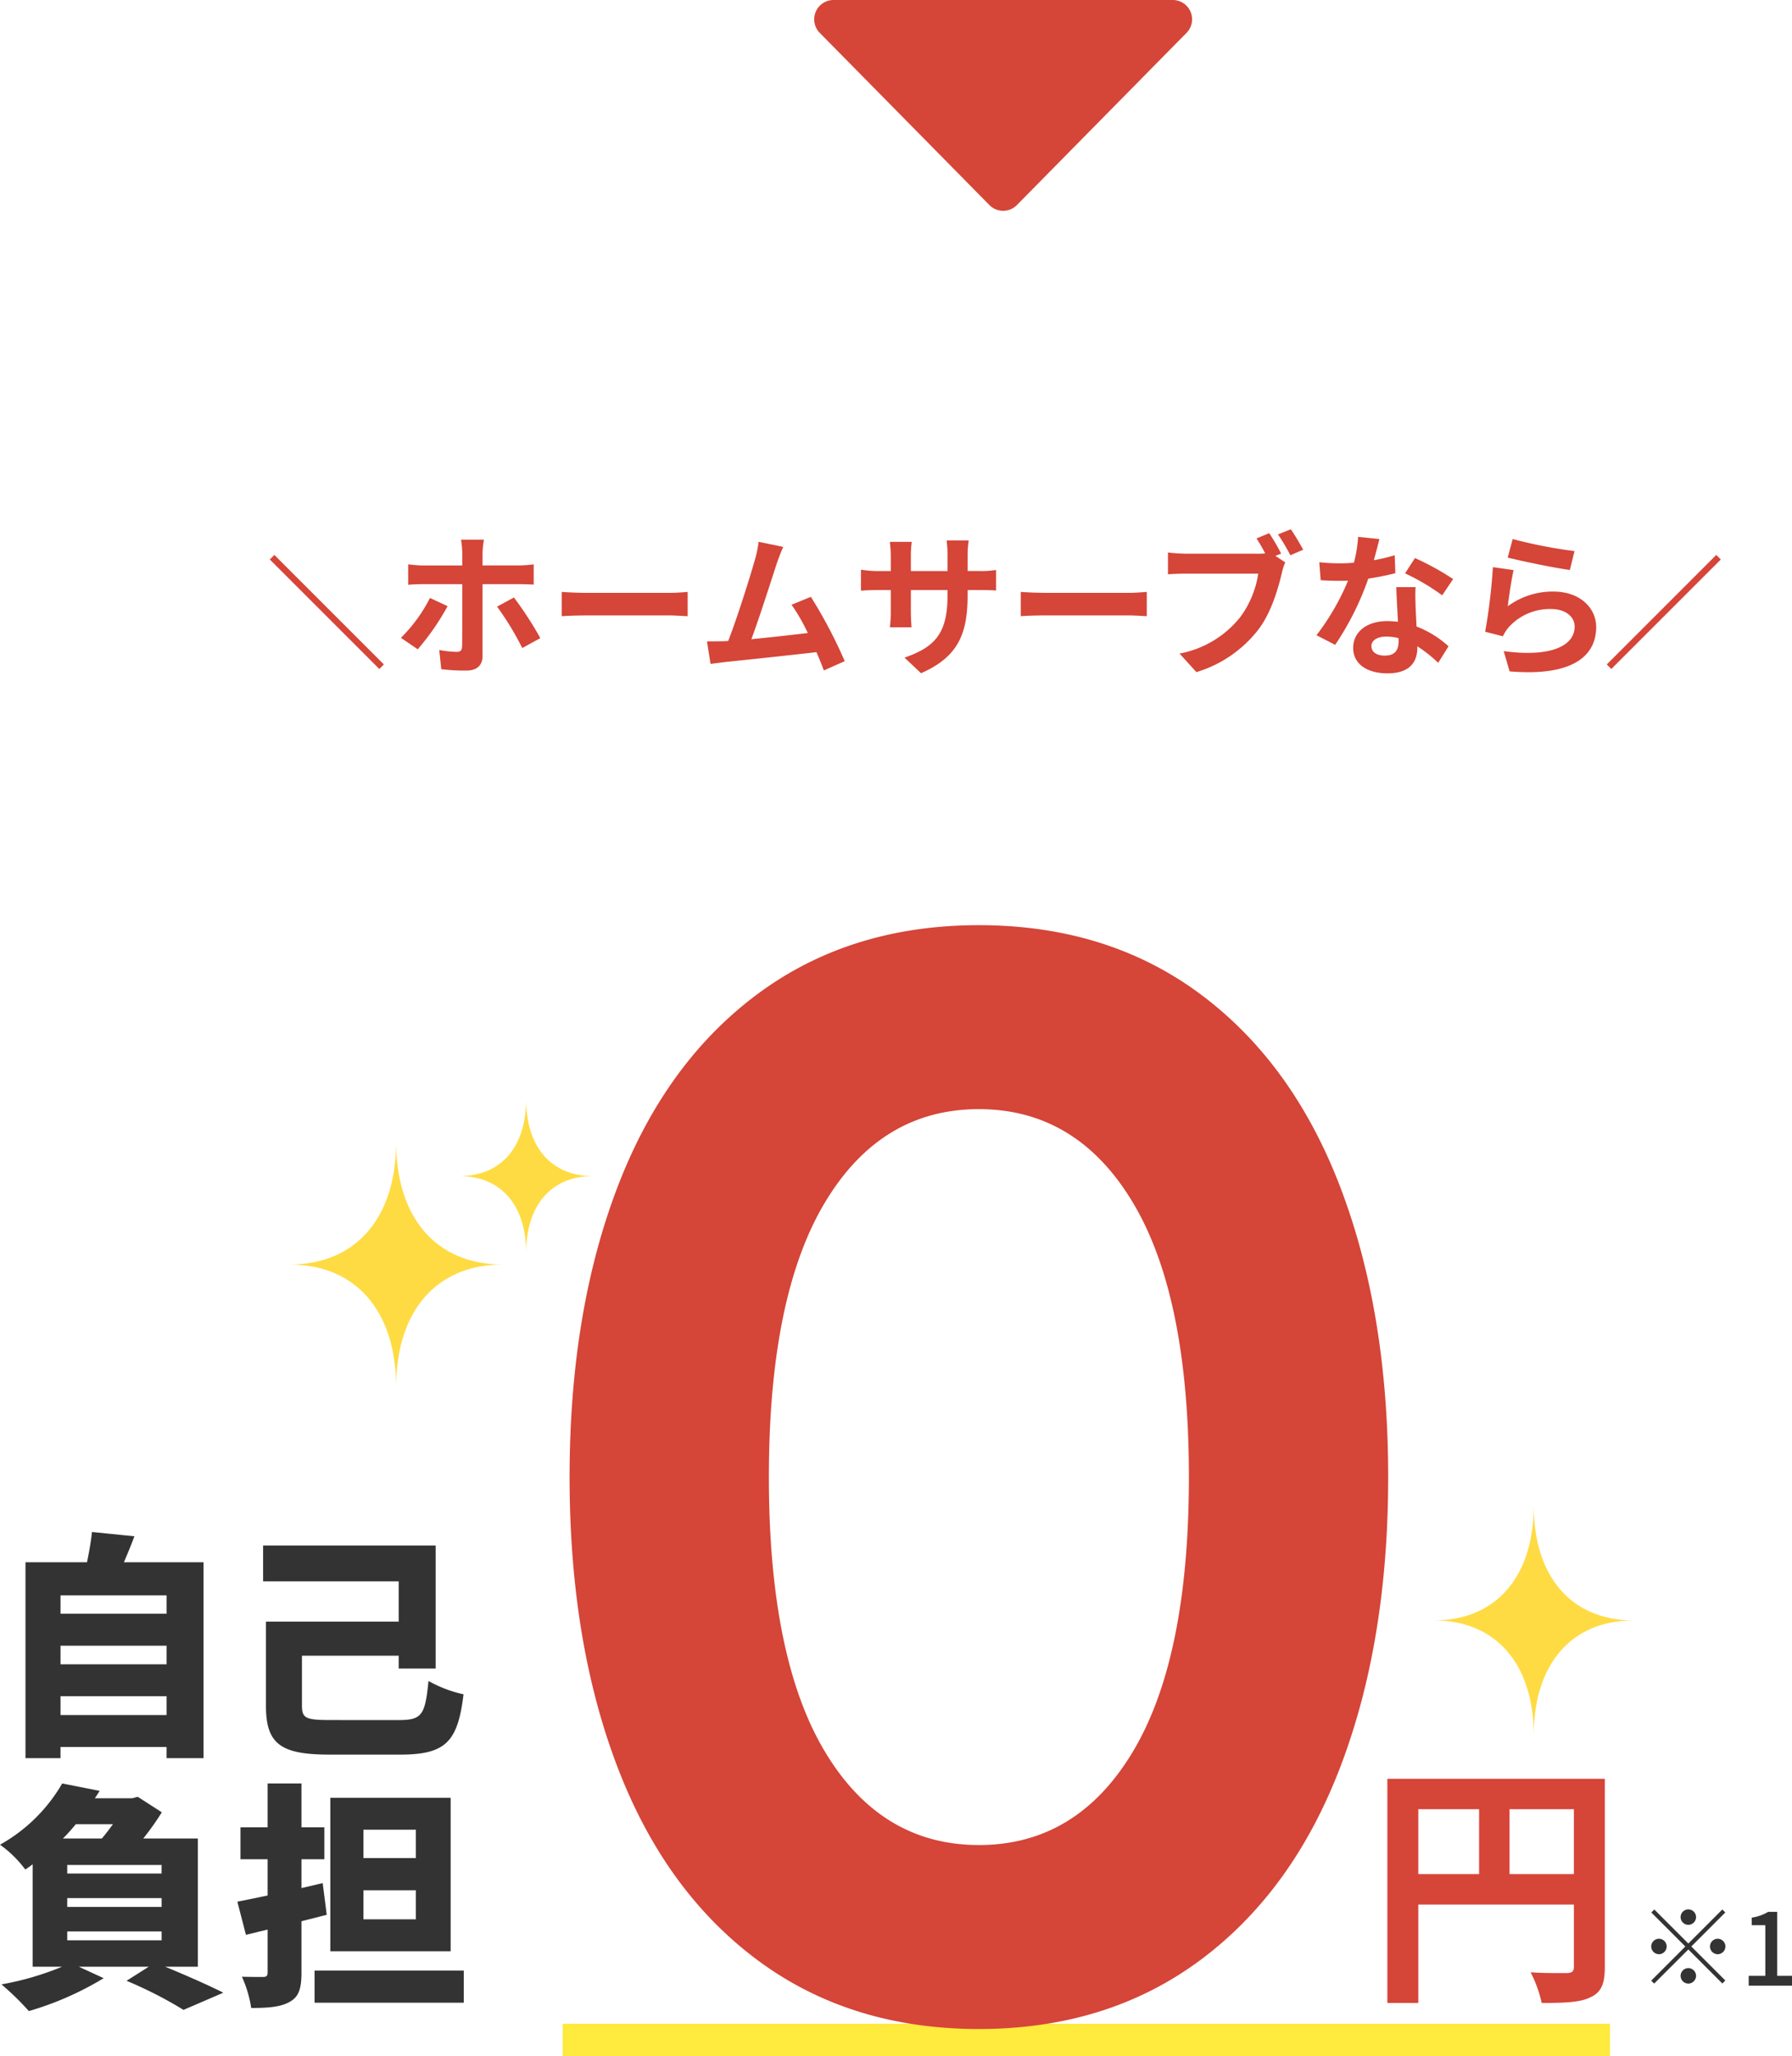<svg xmlns="http://www.w3.org/2000/svg" width="278.22" height="319.166"><path d="M9.398 266.244v-2.923h16.465v2.923zm16.465-10.767v2.886H9.398v-2.886zm0-7.807v2.849H9.398v-2.849zm-6.625-5.143c.518-1.221 1.11-2.627 1.628-4.033l-6.586-.666c-.148 1.406-.444 3.145-.777 4.7H3.957v30.413h5.439V271.2h16.465v1.741h5.737v-30.414zm32.155 24.494c-3.922 0-4.514-.259-4.514-2.257v-7.733h15.022v2h5.737v-19.094h-26.79v5.55h21.053v6.253H41.292v13.1c0 5.994 2.4 7.548 9.953 7.548h10.878c7.1 0 8.954-2 9.842-9.361a19.87 19.87 0 01-5.439-2.072c-.518 5.254-1 6.068-4.588 6.068zm-33.855 16.171c-.555.74-1.11 1.517-1.739 2.22H9.768a28.472 28.472 0 002-2.22zm7.548 7.659H10.438v-1.332H25.09zm-14.648 5.18v-1.369H25.09v1.369zm14.652 3.811v1.369H10.438v-1.369zm5.624 5.476v-19.906h-8.476a42.5 42.5 0 002.886-4.07l-3.737-2.405-.851.222h-5.809c.259-.37.518-.777.74-1.147l-5.809-1.147a25.551 25.551 0 01-9.657 9.509 17.576 17.576 0 013.922 3.848 12.792 12.792 0 001.147-.814v15.91h4.551a44.732 44.732 0 01-9.4 2.738 41.061 41.061 0 014.256 4.144 48.355 48.355 0 0011.618-5.106l-3.848-1.776h10.841l-3.441 2.182a64.039 64.039 0 018.843 4.514l6.179-2.664c-2.183-1.11-5.772-2.7-9.028-4.033zm33.851-16.872h-8.14v-4.4h8.14zm0 9.509h-8.14v-4.514h8.14zm5.4-18.87H51.282v23.828h18.685zm-19.867 13.246l-3.293.777v-4.477h3.552v-4.958h-3.552v-6.808h-5.254v6.808h-4.218v4.958h4.218v5.624c-1.739.37-3.33.7-4.7.962l1.333 5.143 3.367-.814v6.66c0 .518-.185.7-.7.7-.481 0-2 0-3.293-.037a18.163 18.163 0 011.44 4.85c2.664 0 4.588-.148 5.994-.962 1.406-.777 1.813-2.072 1.813-4.514v-7.992a540.08 540.08 0 003.922-1zm-1.26 13.579v4.99h23.164v-4.99z" fill="#333"/><path d="M249.963 319.167H87.358v-5h162.605z" fill="#ffea3e"/><path d="M151.979 314.984q-19.992 0-34.391-10.71t-21.777-30.107q-7.378-19.4-7.378-44.863t7.378-44.863q7.378-19.4 21.777-30.107t34.391-10.71q19.992 0 34.391 10.71t21.775 30.107q7.38 19.397 7.38 44.863t-7.38 44.863q-7.376 19.397-21.775 30.107t-34.391 10.71zm0-28.56q15.232 0 23.919-14.518t8.687-42.6q0-28.084-8.687-42.6t-23.919-14.522q-15.232 0-23.919 14.518t-8.687 42.6q0 28.084 8.687 42.6t23.919 14.522zm82.379 4.516v-10.08h10v10.08zm-14.16-10.08h9.44v10.08h-9.44zm28.96-4.72h-33.76v34.8h4.8v-15.28h24.16v9.68c0 .68-.28.92-1.04.96-.8 0-3.4.04-5.68-.12a19.442 19.442 0 011.72 4.76c3.56 0 5.96-.08 7.56-.88 1.68-.76 2.24-2.08 2.24-4.68z" fill="#d54538"/><path d="M61.5 215.336c0-11.813 6.274-19.032 16.542-19.032-10.267 0-16.542-7.219-16.542-19.032 0 11.813-6.274 19.032-16.542 19.032 10.267 0 16.542 7.219 16.542 19.032m30.539-32.756c-6.425 0-10.352-4.518-10.352-11.91 0 7.393-3.927 11.91-10.352 11.91 6.425 0 10.352 4.518 10.352 11.91 0-7.393 3.927-11.91 10.352-11.91m161.585 68.974c-9.623 0-15.5-6.766-15.5-17.837 0 11.071-5.88 17.837-15.5 17.837 9.623 0 15.5 6.766 15.5 17.837 0-11.071 5.88-17.837 15.5-17.837" fill="#ffdb43"/><path d="M250.167 103.854l-.707-.707 17-17 .707.707zM75.133 83.776h-3.552a15.949 15.949 0 01.192 2.088v1.92h-6.1c-.744 0-1.584-.1-2.3-.168v3.168c.672-.072 1.584-.1 2.3-.1h6.1v.024c0 1.128 0 8.736-.024 9.624-.024.624-.24.864-.864.864a16.58 16.58 0 01-2.688-.288l.312 2.976a29.459 29.459 0 003.888.216c1.7 0 2.52-.864 2.52-2.256v-11.16h5.592c.672 0 1.608.024 2.352.072v-3.144a19.09 19.09 0 01-2.376.168h-5.568v-1.92a14.764 14.764 0 01.216-2.084zM69.493 94.1l-2.736-1.272a24.152 24.152 0 01-4.512 6.192l2.616 1.776a38.967 38.967 0 004.632-6.696zm10.3-1.344l-2.616 1.416a46.1 46.1 0 013.908 6.428l2.808-1.536a55.788 55.788 0 00-4.104-6.312zm7.416-.864v3.768c.888-.072 2.5-.12 3.864-.12h12.884c1.008 0 2.232.1 2.808.12v-3.768c-.624.048-1.68.144-2.808.144H91.069c-1.252-.004-3-.076-3.864-.148zm34.388-6.992l-3.816-.792a17.465 17.465 0 01-.576 2.784c-.7 2.5-2.76 9.072-4.152 12.624-.216 0-.456.024-.648.024-.792.024-1.824.024-2.64.024l.552 3.5c.768-.1 1.656-.216 2.256-.288 3.024-.312 10.3-1.08 14.184-1.536.46 1.04.84 2.024 1.152 2.84l3.24-1.44a73.814 73.814 0 00-5.256-9.984l-3 1.224a29.009 29.009 0 012.524 4.392c-2.424.288-5.832.672-8.76.96 1.2-3.216 3.144-9.312 3.912-11.664a34.559 34.559 0 011.028-2.668zm28.632 7.488V91.6h1.776c1.272 0 2.112.024 2.64.072V88.48a14.222 14.222 0 01-2.64.168h-1.776v-2.52a15.12 15.12 0 01.168-2.228h-3.432a15.838 15.838 0 01.144 2.232v2.52h-5.692v-2.376a14.668 14.668 0 01.144-2.16h-3.404c.072.72.144 1.464.144 2.16v2.376h-2.04a15.589 15.589 0 01-2.592-.216V91.7c.528-.048 1.392-.1 2.592-.1h2.04v3.264a19.41 19.41 0 01-.144 2.52h3.36c-.024-.48-.1-1.464-.1-2.52V91.6h5.688v.912c0 5.9-2.04 7.968-6.672 9.576l2.568 2.424c5.788-2.544 7.228-6.168 7.228-12.12zm8.256-.5v3.768c.888-.072 2.5-.12 3.864-.12h12.888c1.008 0 2.232.1 2.808.12v-3.768c-.624.048-1.68.144-2.808.144h-12.888c-1.248 0-3-.072-3.864-.144zm38.568-9.12l-1.968.816c.456.7.936 1.536 1.344 2.328a10.069 10.069 0 01-1.128.048h-11.112a26.722 26.722 0 01-2.856-.192v3.384c.624-.048 1.752-.1 2.856-.1h11.16a15.082 15.082 0 01-2.808 6.768 15.733 15.733 0 01-9.408 5.64l2.616 2.88a19.171 19.171 0 009.648-6.64c2.02-2.668 3.048-6.388 3.62-8.74a7.836 7.836 0 01.528-1.656l-1.528-1.004.888-.36a31.654 31.654 0 00-1.852-3.172zm3.36-.6l-1.996.792a31.1 31.1 0 011.92 3.24l1.992-.864c-.452-.836-1.312-2.304-1.912-3.168zm13.752 1.512l-3.312-.336a20.182 20.182 0 01-.648 4.008c-.744.072-1.464.1-2.184.1a30.32 30.32 0 01-3.192-.168l.216 2.784c1.032.072 2.016.1 3 .1.408 0 .816 0 1.248-.024a37.813 37.813 0 01-4.9 8.472l2.9 1.488a44.222 44.222 0 005.144-10.28 41.637 41.637 0 004.2-.84l-.1-2.784a29.423 29.423 0 01-3.24.768c.364-1.296.676-2.52.868-3.288zm-1.248 16.608c0-.84.888-1.464 2.28-1.464a8.622 8.622 0 011.944.24v.48c0 1.32-.5 2.232-2.16 2.232-1.32 0-2.064-.6-2.064-1.488zm6.864-9.144h-3c.048 1.464.168 3.6.264 5.376-.552-.048-1.08-.1-1.656-.1-3.336 0-5.3 1.8-5.3 4.152 0 2.64 2.352 3.96 5.328 3.96 3.408 0 4.632-1.728 4.632-3.96v-.24a20.346 20.346 0 013.236 2.568l1.608-2.568a15.7 15.7 0 00-4.968-3.072c-.048-1.2-.12-2.352-.144-3.048-.024-1.052-.072-2.06 0-3.068zm4.128 1.272l1.7-2.52a41.341 41.341 0 00-5.928-3.264l-1.536 2.376a34.639 34.639 0 015.764 3.408zm10.944-8.736l-.768 2.88c1.872.48 7.224 1.608 9.648 1.92l.72-2.928a73.458 73.458 0 01-9.6-1.872zm.144 4.82l-3.216-.456a88.541 88.541 0 01-1.2 10.032l2.76.7a5.815 5.815 0 01.888-1.392 8.544 8.544 0 016.672-2.832c2.088 0 3.576 1.152 3.576 2.712 0 3.048-3.816 4.8-11.016 3.816l.912 3.144c9.984.84 13.444-2.524 13.444-6.888 0-2.9-2.448-5.5-6.648-5.5a11.748 11.748 0 00-7.08 2.28c.164-1.364.596-4.292.908-5.616zM58.891 103.854l-17-17 .708-.708 17 17z" fill="#d54538"/><path d="M262.124 298.812a1.209 1.209 0 001.2-1.2 1.209 1.209 0 00-1.2-1.2 1.209 1.209 0 00-1.2 1.2 1.209 1.209 0 001.2 1.2zm0 2.9l-5.28-5.28-.464.464 5.28 5.28-5.3 5.3.464.456 5.3-5.296 5.28 5.28.464-.464-5.28-5.28 5.28-5.28-.464-.464zm-3.36.46a1.209 1.209 0 00-1.2-1.2 1.209 1.209 0 00-1.2 1.2 1.209 1.209 0 001.2 1.2 1.209 1.209 0 001.2-1.2zm6.72 0a1.209 1.209 0 001.2 1.2 1.209 1.209 0 001.2-1.2 1.209 1.209 0 00-1.2-1.2 1.209 1.209 0 00-1.2 1.2zm-3.36 3.36a1.209 1.209 0 00-1.2 1.2 1.209 1.209 0 001.2 1.2 1.209 1.209 0 001.2-1.2 1.209 1.209 0 00-1.2-1.2zm9.376 2.72h6.724v-1.52h-2.3v-9.936h-1.4a6.933 6.933 0 01-2.56.9v1.168h2.112v7.868H271.5z" fill="#333"/><path d="M157.882 31.831a3 3 0 01-4.274 0L127.275 5.106A3 3 0 01129.412 0h52.666a3 3 0 012.137 5.106z" fill="#d54638"/></svg>